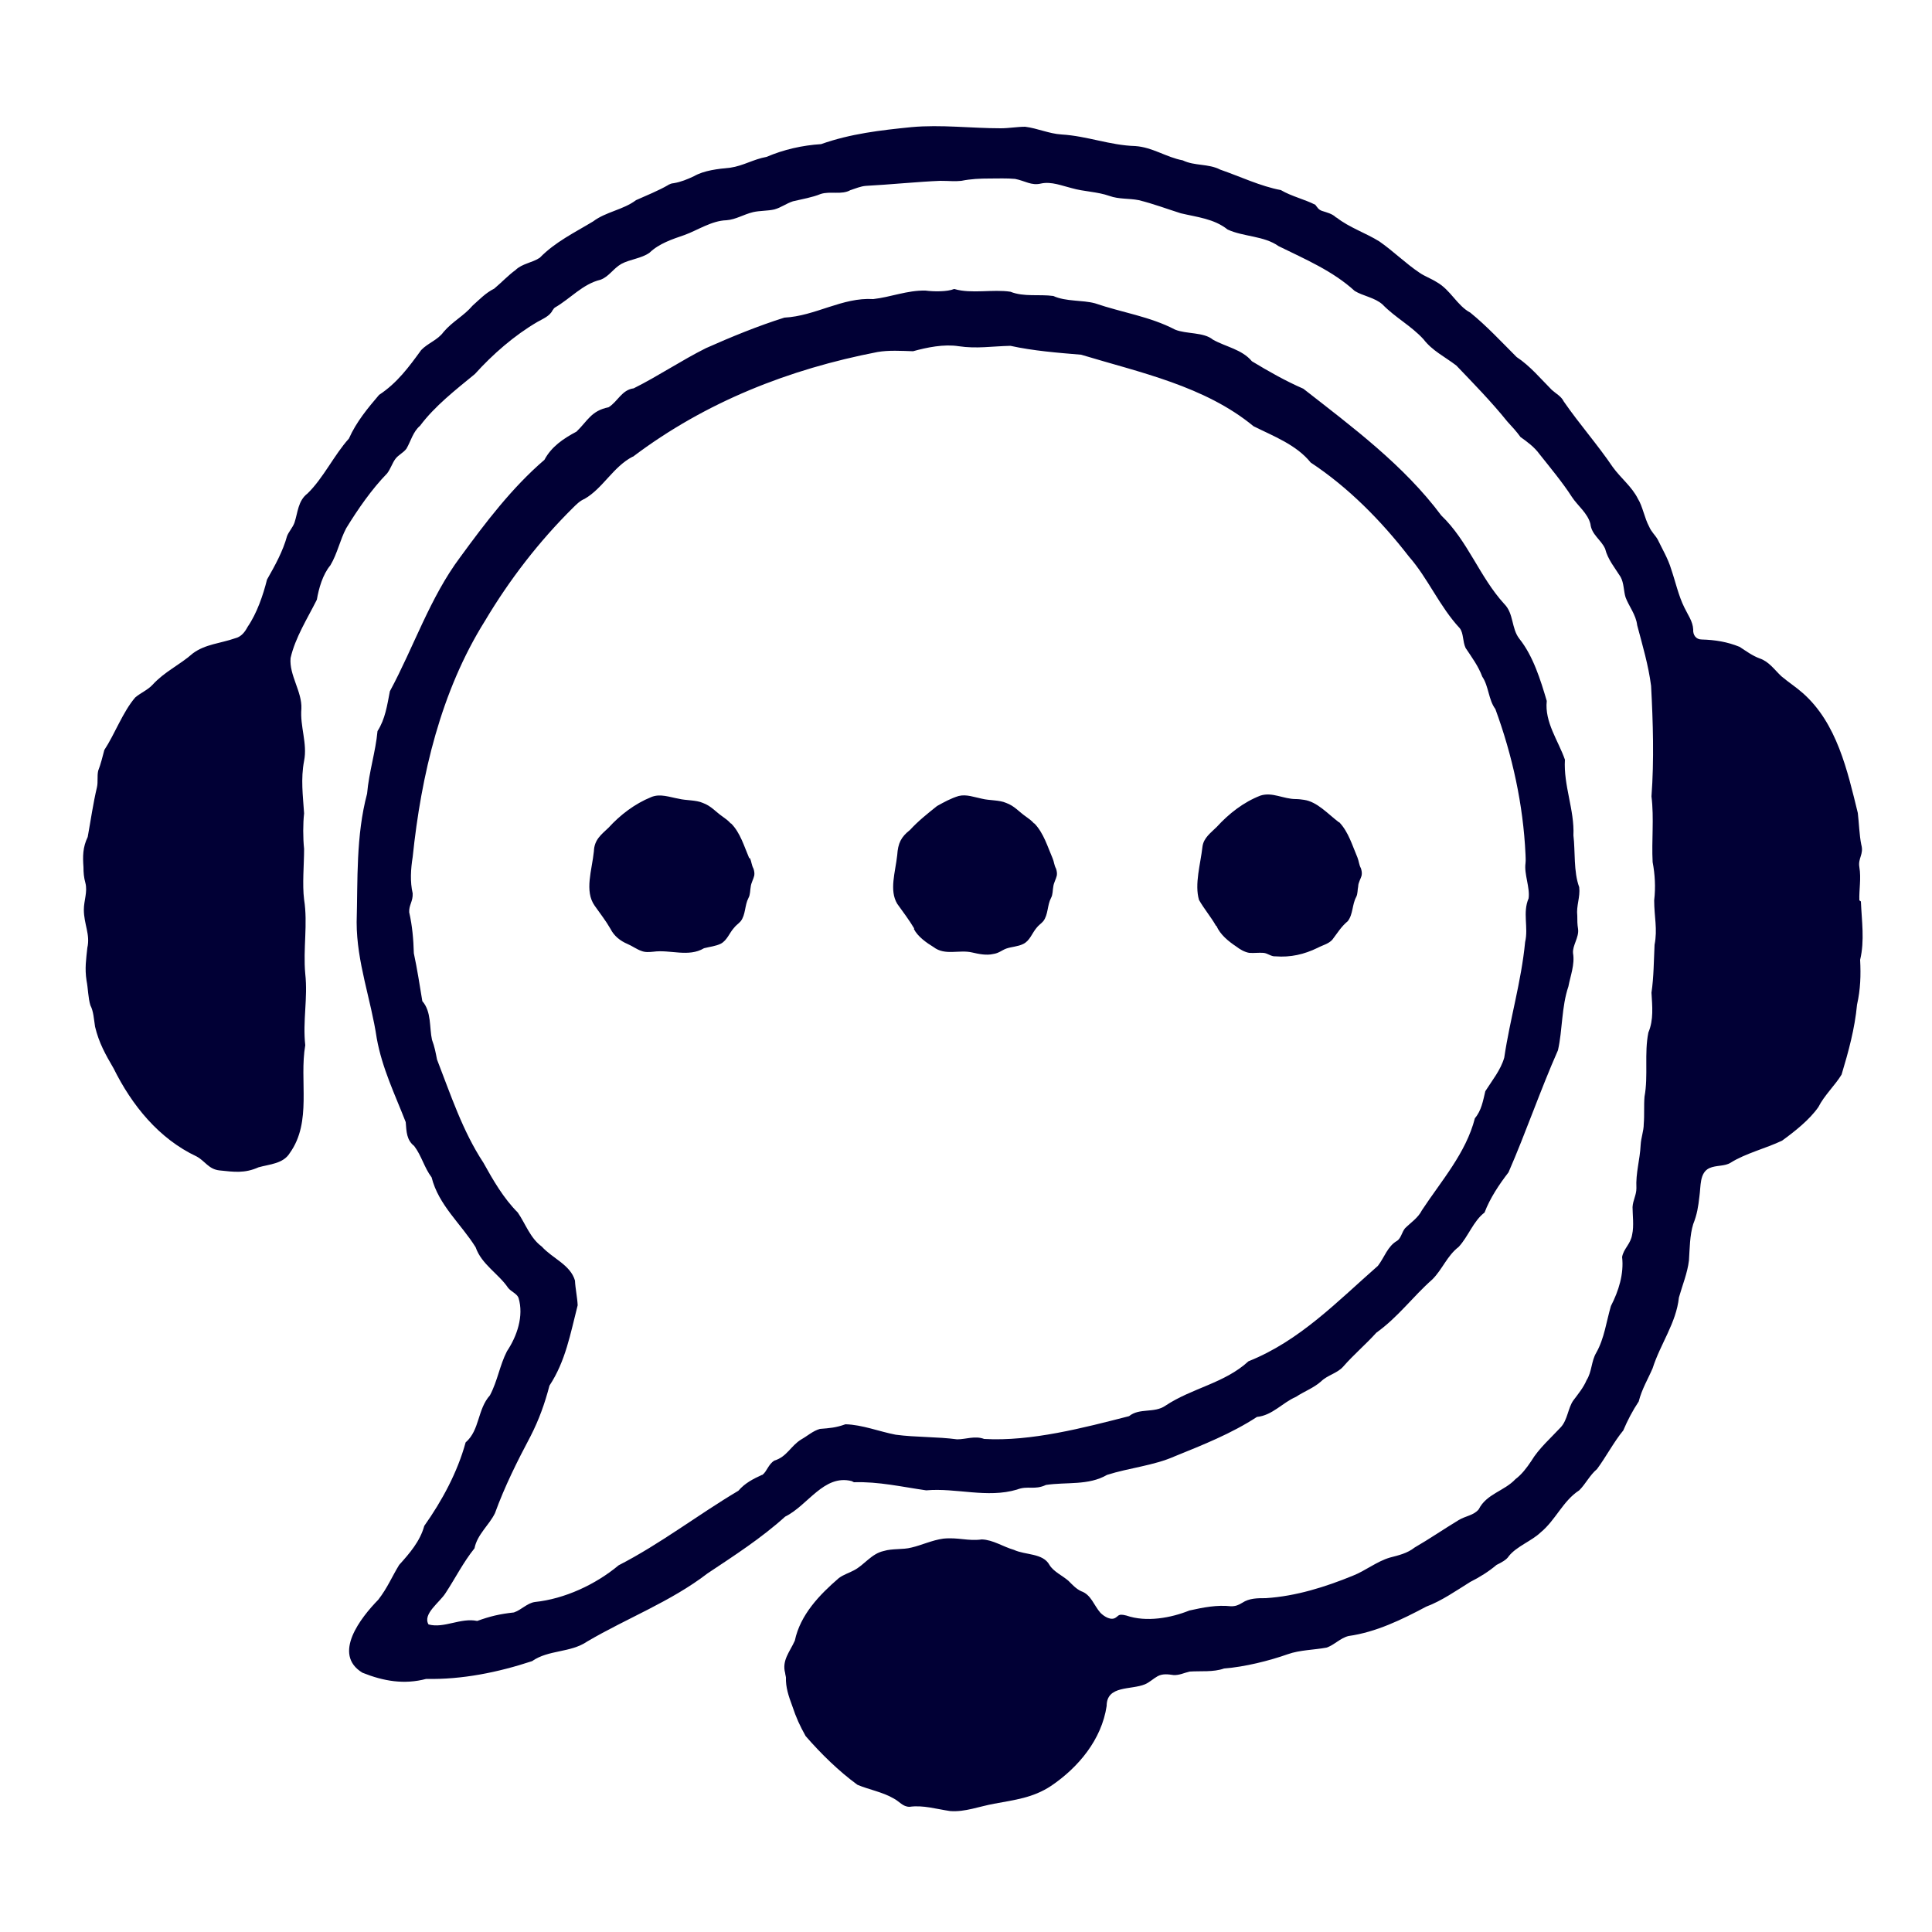 <svg width="60" height="60" viewBox="0 0 60 60" fill="none" xmlns="http://www.w3.org/2000/svg">
<g clip-path="url(#clip0_318_3484)">
<path fill-rule="evenodd" clip-rule="evenodd" d="M57.744 27.96C57.732 27.624 57.804 27.288 57.744 26.928C57.696 26.652 57.888 26.532 57.804 26.232C57.744 25.944 57.732 25.548 57.696 25.248C57.372 23.928 57.048 22.464 55.992 21.528C55.776 21.336 55.548 21.192 55.32 21C55.104 20.796 54.936 20.544 54.648 20.448C54.42 20.364 54.228 20.22 54.024 20.088C53.64 19.932 53.268 19.872 52.848 19.86C52.668 19.86 52.572 19.716 52.584 19.548C52.572 19.296 52.416 19.092 52.308 18.864C52.128 18.504 52.032 18.06 51.9 17.676C51.804 17.352 51.624 17.052 51.48 16.752C51.396 16.608 51.288 16.524 51.216 16.356C51.072 16.092 51.012 15.72 50.868 15.492C50.676 15.108 50.34 14.856 50.088 14.508C49.608 13.8 49.044 13.164 48.564 12.468C48.48 12.3 48.324 12.228 48.192 12.108C47.856 11.772 47.52 11.364 47.1 11.088C46.632 10.62 46.164 10.116 45.66 9.708C45.252 9.492 45.048 9 44.616 8.76C44.448 8.652 44.244 8.58 44.088 8.472C43.656 8.184 43.272 7.8 42.84 7.5C42.42 7.236 41.904 7.068 41.508 6.756H41.496C41.376 6.636 41.208 6.6 41.064 6.552C40.944 6.516 40.908 6.432 40.848 6.36C40.524 6.192 40.104 6.096 39.78 5.904C39.144 5.784 38.52 5.484 37.896 5.268C37.524 5.076 37.104 5.16 36.732 4.98C36.216 4.884 35.796 4.572 35.256 4.536C34.464 4.512 33.768 4.224 32.964 4.176C32.58 4.152 32.22 3.984 31.836 3.936C31.596 3.936 31.332 3.984 31.08 3.984C30.156 3.984 29.22 3.864 28.308 3.948C27.348 4.044 26.412 4.152 25.5 4.476C24.924 4.512 24.336 4.644 23.808 4.872C23.4 4.944 23.088 5.148 22.68 5.208C22.296 5.244 21.864 5.292 21.552 5.472C21.348 5.568 21.144 5.652 20.928 5.688C20.904 5.688 20.832 5.7 20.796 5.724C20.784 5.724 20.784 5.724 20.748 5.748C20.46 5.916 20.076 6.072 19.752 6.216C19.356 6.516 18.816 6.576 18.42 6.876C17.844 7.224 17.244 7.512 16.764 8.004C16.536 8.16 16.212 8.184 16.008 8.388C15.804 8.532 15.576 8.772 15.348 8.964C15.084 9.096 14.904 9.288 14.676 9.492C14.4 9.816 14.064 9.972 13.776 10.308C13.596 10.56 13.284 10.656 13.08 10.872C12.696 11.4 12.336 11.892 11.772 12.264C11.424 12.672 11.064 13.104 10.836 13.62C10.38 14.124 10.044 14.844 9.552 15.324C9.252 15.552 9.252 15.912 9.144 16.236C9.084 16.392 8.976 16.5 8.916 16.644C8.784 17.124 8.544 17.556 8.292 18C8.172 18.48 7.98 19.044 7.692 19.464C7.608 19.62 7.5 19.776 7.296 19.824C6.852 19.98 6.372 20.004 5.988 20.292C5.58 20.652 5.112 20.856 4.74 21.264C4.584 21.432 4.368 21.516 4.2 21.66C3.816 22.104 3.564 22.8 3.24 23.292C3.192 23.472 3.132 23.724 3.048 23.94C3.012 24.108 3.048 24.276 3.012 24.444C2.892 24.948 2.82 25.464 2.724 25.992C2.568 26.316 2.568 26.592 2.592 26.928C2.592 27.096 2.604 27.252 2.652 27.42C2.724 27.696 2.604 27.972 2.604 28.248C2.604 28.704 2.808 29.016 2.712 29.436C2.676 29.784 2.628 30.072 2.688 30.456C2.736 30.696 2.736 30.996 2.808 31.224C2.904 31.404 2.916 31.656 2.952 31.884C3.072 32.388 3.276 32.748 3.528 33.18C4.092 34.32 4.932 35.364 6.108 35.916C6.372 36.06 6.48 36.312 6.816 36.348C7.272 36.396 7.596 36.444 8.028 36.252C8.364 36.156 8.796 36.144 9 35.808C9.696 34.836 9.288 33.564 9.48 32.46C9.396 31.704 9.564 31.008 9.48 30.24C9.408 29.472 9.564 28.692 9.444 27.936C9.384 27.468 9.444 26.844 9.444 26.364C9.408 26.028 9.408 25.572 9.444 25.26C9.408 24.708 9.336 24.192 9.444 23.628C9.552 23.088 9.312 22.56 9.36 22.008C9.384 21.48 8.976 20.964 9.024 20.436C9.168 19.8 9.552 19.2 9.84 18.624C9.9 18.276 10.02 17.844 10.26 17.556C10.476 17.196 10.56 16.764 10.752 16.404C11.112 15.816 11.544 15.192 12.024 14.7C12.132 14.556 12.18 14.388 12.276 14.256C12.372 14.124 12.528 14.064 12.624 13.932C12.756 13.704 12.828 13.404 13.044 13.224C13.5 12.612 14.148 12.108 14.748 11.616C15.3 11.004 15.972 10.416 16.692 9.996C16.86 9.9 17.076 9.816 17.16 9.636C17.196 9.6 17.184 9.588 17.232 9.552C17.712 9.276 18.096 8.82 18.648 8.688C18.912 8.592 19.044 8.34 19.296 8.196C19.56 8.052 19.92 8.028 20.172 7.848C20.472 7.56 20.88 7.428 21.264 7.296C21.66 7.152 22.104 6.852 22.56 6.84C22.86 6.816 23.088 6.66 23.388 6.588C23.592 6.54 23.844 6.552 24.048 6.504C24.264 6.444 24.408 6.324 24.624 6.252C24.924 6.18 25.224 6.132 25.488 6.024C25.788 5.928 26.136 6.06 26.412 5.904C26.568 5.856 26.724 5.784 26.892 5.772C27.588 5.736 28.56 5.64 29.196 5.616C29.508 5.616 29.64 5.64 29.856 5.616C30.156 5.556 30.432 5.544 30.732 5.544C30.996 5.544 31.26 5.532 31.524 5.556C31.836 5.616 32.028 5.772 32.328 5.7C32.652 5.628 32.988 5.772 33.288 5.844C33.66 5.952 34.08 5.952 34.452 6.084C34.752 6.192 35.064 6.156 35.364 6.216C35.808 6.324 36.252 6.492 36.672 6.624C37.176 6.744 37.704 6.792 38.124 7.128C38.616 7.356 39.252 7.32 39.708 7.644C40.536 8.052 41.388 8.412 42.072 9.036C42.324 9.192 42.696 9.24 42.936 9.456C43.332 9.864 43.824 10.116 44.208 10.536C44.484 10.896 44.868 11.076 45.228 11.352C45.756 11.904 46.32 12.48 46.812 13.092C46.956 13.248 47.1 13.404 47.22 13.572C47.424 13.716 47.652 13.884 47.808 14.1C48.132 14.508 48.54 15 48.816 15.432C48.996 15.708 49.308 15.936 49.392 16.272C49.428 16.608 49.716 16.752 49.848 17.04C49.932 17.376 50.148 17.628 50.328 17.916C50.436 18.108 50.424 18.372 50.484 18.552C50.58 18.816 50.808 19.092 50.844 19.416C51.012 20.052 51.192 20.652 51.276 21.3C51.336 22.428 51.372 23.604 51.288 24.732C51.372 25.416 51.288 26.1 51.324 26.772C51.396 27.156 51.42 27.552 51.372 27.96C51.372 28.476 51.48 28.848 51.384 29.34C51.36 29.82 51.36 30.348 51.288 30.828C51.312 31.248 51.36 31.668 51.192 32.064C51.06 32.712 51.192 33.408 51.072 34.056C51.048 34.332 51.072 34.62 51.048 34.908C51.048 35.124 50.964 35.328 50.952 35.556C50.928 36.036 50.796 36.42 50.82 36.9C50.82 37.116 50.712 37.272 50.7 37.488C50.7 37.716 50.748 38.076 50.688 38.34C50.64 38.64 50.424 38.772 50.376 39.036C50.436 39.564 50.268 40.092 50.028 40.56C49.884 41.052 49.824 41.568 49.572 42.012C49.416 42.276 49.44 42.6 49.272 42.864C49.176 43.092 49.008 43.296 48.864 43.488C48.696 43.716 48.684 44.1 48.468 44.328C48.18 44.64 47.784 44.988 47.556 45.372C47.412 45.588 47.256 45.792 47.064 45.936C46.716 46.308 46.164 46.392 45.924 46.872C45.768 47.064 45.516 47.076 45.3 47.208C44.844 47.484 44.388 47.796 43.932 48.06C43.704 48.24 43.44 48.3 43.164 48.372C42.756 48.492 42.408 48.78 42.012 48.936C41.16 49.284 40.248 49.572 39.312 49.632C39.048 49.632 38.796 49.632 38.58 49.776C38.46 49.848 38.376 49.884 38.232 49.884C37.788 49.836 37.368 49.92 36.936 50.016C36.372 50.244 35.604 50.388 34.98 50.172C34.836 50.136 34.776 50.136 34.716 50.184C34.68 50.22 34.68 50.208 34.656 50.232C34.512 50.34 34.296 50.208 34.176 50.088C33.972 49.86 33.888 49.524 33.576 49.416C33.42 49.344 33.3 49.212 33.18 49.092C33 48.936 32.712 48.804 32.592 48.6C32.388 48.228 31.848 48.3 31.488 48.132C31.152 48.036 30.84 47.82 30.492 47.808C30.06 47.868 29.76 47.736 29.292 47.784C28.944 47.832 28.62 47.988 28.308 48.06C28.032 48.132 27.72 48.084 27.444 48.168C27.06 48.252 26.844 48.6 26.52 48.768C26.364 48.852 26.196 48.9 26.052 49.008C25.452 49.524 24.852 50.148 24.684 50.952C24.528 51.3 24.276 51.564 24.384 51.96C24.384 51.996 24.408 52.068 24.408 52.092C24.396 52.392 24.492 52.68 24.6 52.968C24.732 53.364 24.84 53.592 25.02 53.916C25.5 54.468 26.052 55.008 26.628 55.428C26.964 55.572 27.42 55.656 27.744 55.848C27.936 55.944 28.032 56.112 28.248 56.112C28.668 56.052 29.088 56.184 29.508 56.244C29.964 56.28 30.408 56.1 30.876 56.016C31.512 55.896 32.076 55.836 32.64 55.464C33.492 54.888 34.212 54.024 34.368 52.98C34.368 52.332 35.124 52.488 35.556 52.308C35.7 52.248 35.82 52.128 35.952 52.056C36.108 51.972 36.276 51.996 36.444 52.02C36.624 52.032 36.78 51.948 36.948 51.912C37.284 51.888 37.68 51.936 38.016 51.816C38.652 51.768 39.42 51.576 39.996 51.372C40.368 51.24 40.812 51.24 41.196 51.168C41.424 51.096 41.628 50.868 41.88 50.808C42.732 50.688 43.524 50.304 44.292 49.896C44.772 49.716 45.216 49.404 45.66 49.128C45.948 48.984 46.236 48.804 46.476 48.6C46.62 48.528 46.788 48.444 46.86 48.324C47.1 48.024 47.568 47.856 47.844 47.592C48.312 47.208 48.54 46.608 49.044 46.284C49.248 46.08 49.368 45.816 49.596 45.624C49.872 45.252 50.124 44.772 50.412 44.424C50.544 44.112 50.7 43.812 50.892 43.524C50.988 43.14 51.18 42.828 51.324 42.492C51.564 41.736 52.056 41.088 52.14 40.296C52.248 39.912 52.404 39.54 52.452 39.144C52.476 38.784 52.476 38.364 52.584 38.016C52.704 37.716 52.74 37.476 52.776 37.164C52.824 36.84 52.776 36.42 53.088 36.276C53.304 36.18 53.556 36.228 53.748 36.108C54.204 35.82 54.84 35.664 55.344 35.424C55.74 35.136 56.196 34.776 56.472 34.38C56.652 34.02 56.988 33.708 57.192 33.372C57.408 32.652 57.6 31.956 57.672 31.2C57.78 30.72 57.792 30.288 57.768 29.808C57.912 29.208 57.816 28.596 57.792 27.996L57.744 27.96ZM26.52 46.032C27.288 46.008 28.008 46.176 28.764 46.284C29.688 46.2 30.66 46.536 31.584 46.26C31.92 46.128 32.124 46.284 32.484 46.116C33.12 46.02 33.804 46.14 34.38 45.804C35.052 45.588 35.832 45.516 36.48 45.228C37.368 44.868 38.244 44.52 39.036 44.004C39.516 43.956 39.828 43.56 40.248 43.38C40.5 43.212 40.8 43.104 41.028 42.9C41.22 42.708 41.532 42.648 41.712 42.444C42.036 42.072 42.408 41.76 42.744 41.388C43.428 40.896 43.872 40.272 44.484 39.732C44.796 39.42 44.94 39 45.3 38.724C45.6 38.4 45.756 37.92 46.104 37.656C46.272 37.212 46.56 36.78 46.848 36.408C47.388 35.172 47.832 33.864 48.384 32.616C48.528 31.98 48.492 31.272 48.708 30.636C48.768 30.312 48.912 29.952 48.852 29.604C48.828 29.364 49.044 29.112 49.008 28.848C48.984 28.704 48.984 28.596 48.984 28.44C48.948 28.128 49.08 27.864 49.044 27.552C48.864 27.072 48.924 26.436 48.864 25.944C48.9 25.152 48.552 24.396 48.6 23.592C48.396 23.004 47.964 22.428 48.036 21.768C47.844 21.12 47.616 20.376 47.184 19.836C46.932 19.512 47.016 19.056 46.716 18.756C45.948 17.916 45.588 16.8 44.76 16.008C43.596 14.448 42.012 13.272 40.476 12.072C39.924 11.832 39.396 11.532 38.88 11.22C38.568 10.848 38.076 10.776 37.668 10.548C37.38 10.308 36.84 10.38 36.492 10.236C35.712 9.828 34.848 9.708 34.008 9.42C33.612 9.312 33.108 9.372 32.712 9.192C32.28 9.132 31.8 9.228 31.38 9.06C30.84 8.976 30.168 9.132 29.64 8.976H29.628C29.424 9.06 29.016 9.06 28.74 9.024C28.176 9.012 27.66 9.228 27.12 9.288C26.16 9.228 25.32 9.816 24.36 9.864C23.556 10.116 22.704 10.464 21.924 10.812C21.156 11.196 20.448 11.676 19.68 12.06C19.308 12.108 19.188 12.468 18.9 12.648C18.36 12.756 18.252 13.068 17.904 13.404C17.496 13.62 17.124 13.872 16.908 14.28C15.9 15.144 15.072 16.236 14.292 17.304C13.356 18.552 12.852 20.088 12.108 21.468C12.024 21.9 11.964 22.332 11.724 22.704C11.664 23.352 11.46 23.964 11.4 24.648C11.052 25.956 11.112 27.324 11.076 28.644C11.076 29.88 11.52 31.032 11.7 32.244C11.868 33.18 12.264 33.984 12.6 34.848C12.624 35.148 12.624 35.4 12.864 35.592C13.092 35.892 13.176 36.264 13.404 36.564C13.62 37.428 14.316 38.004 14.772 38.736C14.952 39.264 15.492 39.564 15.78 39.996C15.876 40.116 16.056 40.176 16.104 40.308C16.272 40.872 16.056 41.496 15.744 41.964C15.516 42.408 15.456 42.876 15.216 43.332C14.82 43.776 14.904 44.412 14.46 44.796C14.208 45.72 13.728 46.608 13.176 47.388C13.044 47.868 12.72 48.24 12.396 48.6C12.168 48.972 12.036 49.308 11.748 49.68C11.208 50.232 10.308 51.372 11.256 51.948C11.916 52.212 12.552 52.32 13.236 52.14C14.352 52.164 15.468 51.936 16.524 51.588C17.04 51.228 17.712 51.336 18.24 50.976C19.464 50.256 20.832 49.74 21.972 48.864C22.8 48.312 23.64 47.772 24.384 47.1C25.092 46.752 25.584 45.78 26.448 45.996L26.52 46.032ZM23.664 45.804C23.4 45.924 23.136 46.056 22.932 46.296C21.66 47.052 20.52 47.94 19.212 48.612C18.492 49.212 17.532 49.656 16.608 49.752C16.368 49.788 16.2 49.992 15.96 50.076C15.516 50.124 15.216 50.196 14.82 50.34C14.304 50.232 13.788 50.58 13.308 50.448C13.116 50.124 13.656 49.764 13.836 49.476C14.136 49.02 14.388 48.516 14.736 48.084C14.82 47.652 15.192 47.364 15.372 46.992C15.672 46.164 16.068 45.372 16.476 44.604C16.74 44.088 16.92 43.584 17.064 43.032C17.568 42.264 17.712 41.424 17.94 40.536C17.928 40.284 17.868 40.02 17.856 39.768C17.712 39.276 17.16 39.084 16.824 38.712C16.464 38.448 16.32 38.004 16.08 37.656C15.636 37.212 15.312 36.648 15.012 36.108C14.364 35.124 13.992 33.984 13.572 32.904C13.524 32.664 13.5 32.52 13.416 32.292C13.332 31.92 13.404 31.416 13.116 31.092C13.032 30.588 12.96 30.108 12.852 29.604C12.84 29.172 12.804 28.752 12.708 28.332C12.696 28.104 12.828 27.996 12.816 27.744C12.732 27.384 12.756 26.988 12.816 26.616C13.08 24.072 13.692 21.468 15.06 19.284C15.816 18.012 16.74 16.812 17.796 15.768C17.904 15.66 18.012 15.552 18.156 15.492C18.72 15.168 19.044 14.496 19.644 14.184H19.656C21.912 12.48 24.516 11.46 27.252 10.932C27.6 10.872 27.984 10.896 28.356 10.908C28.788 10.788 29.316 10.68 29.772 10.752C30.336 10.836 30.804 10.752 31.38 10.74C32.088 10.896 32.856 10.956 33.576 11.016C35.4 11.568 37.416 11.988 38.928 13.236C39.552 13.548 40.26 13.812 40.704 14.364C41.868 15.132 42.888 16.164 43.752 17.28C44.352 17.964 44.7 18.828 45.336 19.512C45.456 19.668 45.42 19.92 45.516 20.124C45.708 20.412 45.912 20.688 46.032 21.012C46.236 21.312 46.224 21.732 46.44 22.02C46.968 23.46 47.304 24.984 47.376 26.532C47.376 26.616 47.388 26.7 47.376 26.808C47.328 27.144 47.52 27.564 47.472 27.9C47.28 28.344 47.472 28.8 47.364 29.256C47.244 30.492 46.896 31.632 46.716 32.844C46.608 33.228 46.332 33.564 46.128 33.888C46.056 34.188 46.008 34.488 45.804 34.728C45.528 35.808 44.76 36.672 44.16 37.584C44.04 37.824 43.812 37.968 43.632 38.148C43.536 38.268 43.512 38.448 43.392 38.532C43.092 38.7 42.996 39.048 42.792 39.312C41.532 40.416 40.368 41.64 38.772 42.276C38.028 42.96 37.02 43.104 36.192 43.656C35.844 43.896 35.388 43.716 35.064 43.98C33.66 44.34 32.016 44.772 30.564 44.688C30.276 44.58 30 44.7 29.724 44.7C29.1 44.616 28.44 44.64 27.816 44.556C27.312 44.46 26.772 44.244 26.256 44.232C25.956 44.34 25.764 44.352 25.464 44.376C25.248 44.436 25.08 44.592 24.888 44.7C24.552 44.904 24.444 45.24 24.048 45.36C23.856 45.48 23.82 45.696 23.676 45.804H23.664ZM23.268 26.652C23.112 26.292 22.992 25.86 22.704 25.572H22.692C22.62 25.488 22.536 25.428 22.452 25.368C22.224 25.212 22.092 25.032 21.828 24.936C21.612 24.84 21.312 24.864 21.072 24.804C20.796 24.756 20.496 24.636 20.22 24.756C19.716 24.96 19.26 25.308 18.9 25.704C18.672 25.92 18.456 26.076 18.444 26.436C18.384 27.024 18.144 27.672 18.468 28.128C18.636 28.368 18.816 28.596 18.96 28.848C19.068 29.064 19.26 29.22 19.488 29.316C19.632 29.376 19.776 29.484 19.92 29.532C20.04 29.58 20.16 29.568 20.292 29.556C20.808 29.484 21.384 29.736 21.864 29.448C22.044 29.4 22.224 29.388 22.392 29.304C22.584 29.196 22.656 28.968 22.788 28.824C22.848 28.74 22.944 28.68 23.004 28.608C23.16 28.404 23.124 28.116 23.244 27.888C23.304 27.78 23.292 27.648 23.316 27.528C23.328 27.42 23.4 27.3 23.424 27.192C23.436 27.12 23.424 27.048 23.4 26.976C23.34 26.868 23.34 26.76 23.292 26.652H23.268ZM28.38 28.848C28.5 29.088 28.776 29.28 28.992 29.412C29.352 29.688 29.784 29.484 30.192 29.58C30.396 29.628 30.636 29.676 30.84 29.628C31.02 29.604 31.116 29.508 31.248 29.46C31.416 29.4 31.608 29.4 31.776 29.316C31.98 29.22 32.052 28.98 32.184 28.824C32.244 28.74 32.34 28.68 32.4 28.608C32.556 28.404 32.52 28.116 32.64 27.888C32.7 27.78 32.688 27.648 32.712 27.528C32.724 27.42 32.796 27.3 32.82 27.192C32.832 27.12 32.82 27.048 32.796 26.976C32.736 26.868 32.736 26.76 32.688 26.652C32.532 26.292 32.412 25.872 32.124 25.572H32.112C32.04 25.488 31.956 25.428 31.872 25.368C31.644 25.212 31.512 25.032 31.248 24.936C31.032 24.84 30.732 24.864 30.492 24.804C30.252 24.756 30.012 24.66 29.772 24.72C29.532 24.792 29.316 24.912 29.1 25.032C28.8 25.272 28.512 25.5 28.26 25.776C27.984 25.992 27.888 26.184 27.864 26.556C27.804 27.096 27.612 27.648 27.864 28.068C28.044 28.32 28.236 28.572 28.392 28.836L28.38 28.848ZM37.776 28.752C37.896 29.028 38.148 29.232 38.4 29.4C38.508 29.484 38.652 29.568 38.796 29.592C38.952 29.604 39.084 29.58 39.24 29.592C39.372 29.604 39.48 29.712 39.612 29.7C40.08 29.736 40.5 29.64 40.92 29.436C41.076 29.352 41.256 29.316 41.376 29.184C41.532 28.98 41.652 28.776 41.856 28.608C42.024 28.392 41.988 28.092 42.12 27.852C42.168 27.756 42.156 27.636 42.18 27.528C42.18 27.408 42.264 27.288 42.288 27.18C42.3 27.108 42.288 27.036 42.264 26.964C42.204 26.856 42.204 26.748 42.156 26.628C42 26.268 41.88 25.836 41.592 25.536H41.58C41.232 25.272 40.908 24.9 40.5 24.84C40.416 24.828 40.332 24.816 40.248 24.816C39.852 24.816 39.516 24.588 39.144 24.708C38.616 24.912 38.16 25.272 37.788 25.68C37.608 25.86 37.38 26.016 37.344 26.292C37.284 26.832 37.092 27.456 37.236 27.948C37.392 28.224 37.608 28.476 37.764 28.752H37.776Z" fill="#010035"/>
</g>
<defs>
<clipPath id="clip0_318_3484">
<rect width="60" height="60" fill="white"/>
</clipPath>
</defs>
</svg>
